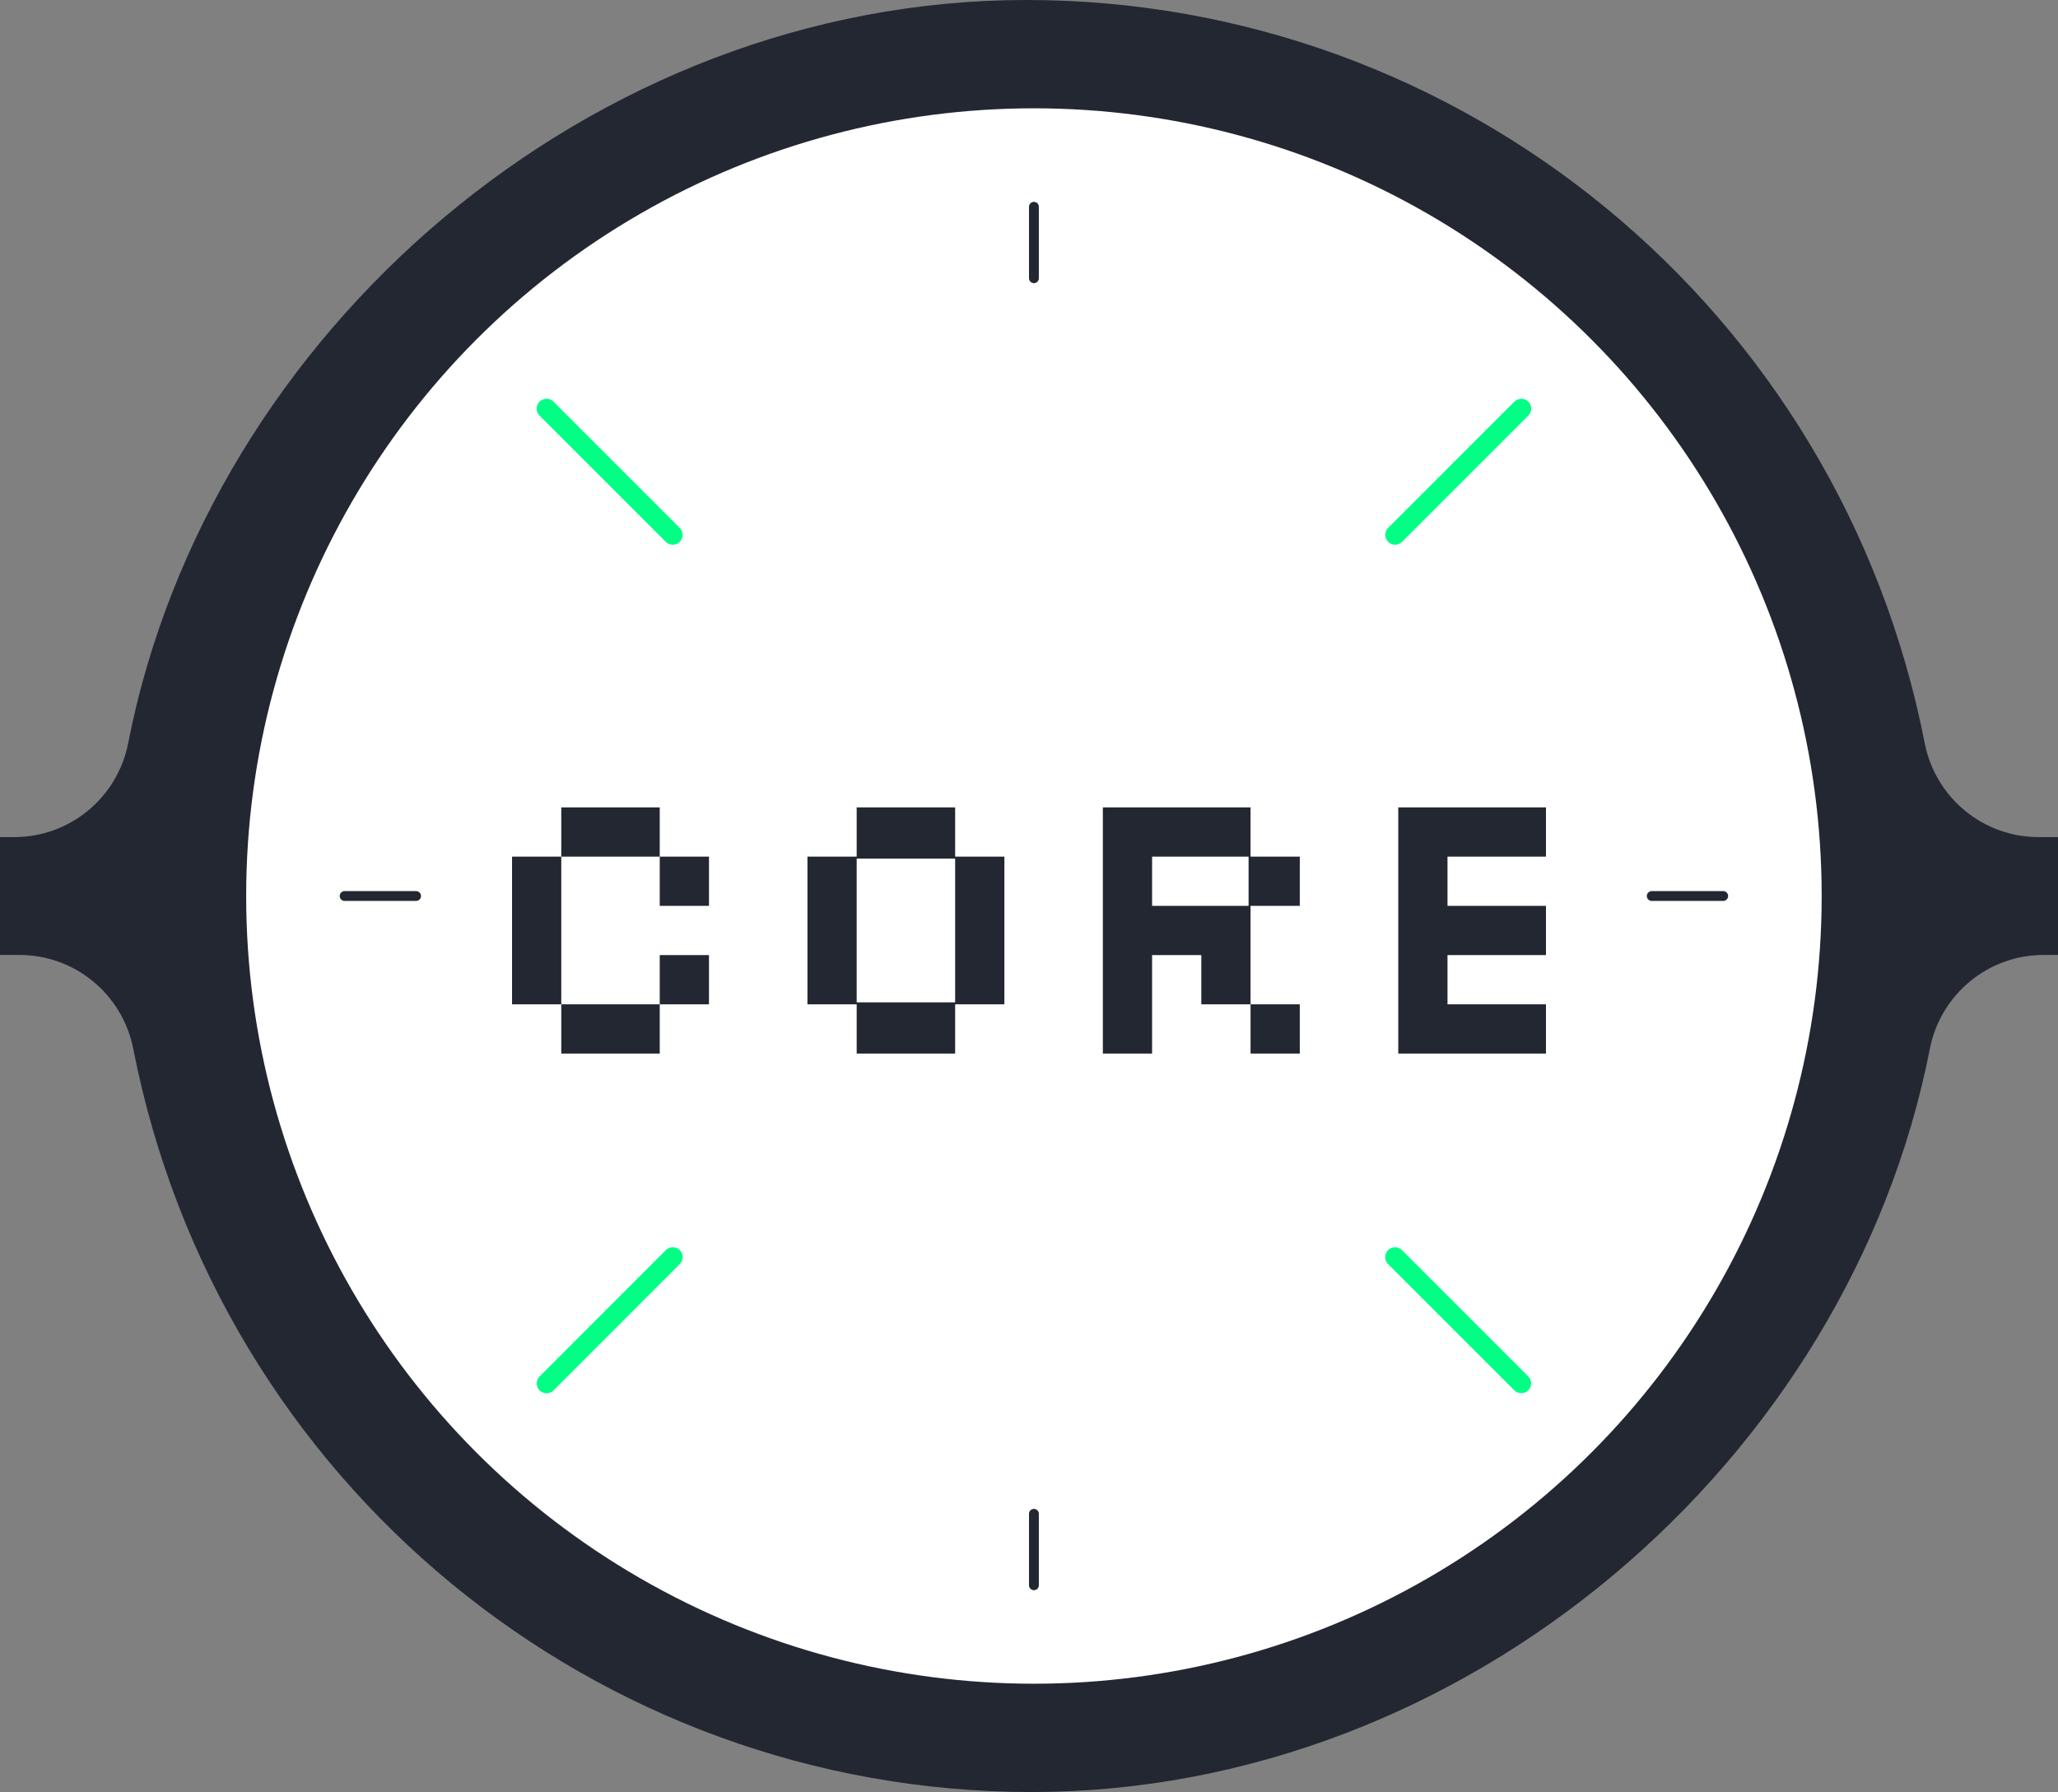 <svg width="209" height="182" viewBox="0 0 209 182" fill="none" xmlns="http://www.w3.org/2000/svg">
<rect x="0" y="0" width="209" height="182" fill="#808080" stroke="none"/>
<path d="M209 85.015V96.985H207.533C201.903 96.985 197.072 100.985 195.984 106.521C187.799 148.355 148.919 182 104.76 182C60.6 182 22.18 150.669 13.535 106.521C12.447 100.985 7.616 96.985 1.976 96.985H0V85.015H1.457C7.097 85.015 11.928 81.015 13.016 75.479C21.201 33.645 60.071 0 104.24 0C148.41 0 186.82 31.331 195.465 75.479C196.553 81.015 201.384 85.015 207.014 85.015H209Z" fill="#232731"/>
<circle cx="105" cy="91" r="80" fill="white"/>
<path d="M67 92V87H57V82H67V87H72V92H67ZM57 107V102H52V87H57V102H67V107H57ZM67 102V97H72V102H67ZM87 107V102H82V87H87V82H97V87H102V102H97V107H87ZM87 101.8H97V87.2H87V101.8ZM112 107V82H127V87H132V92H127V102H132V107H127V102H122V97H117V107H112ZM117 92H126.8V87H117V92ZM142 107V82H157V87H147V92H157V97H147V102H157V107H142Z" fill="#232731"/>
<path d="M55.502 41.502L68.322 54.322" stroke="#01FF85" stroke-width="2" stroke-linecap="round"/>
<path d="M141.672 127.672L154.492 140.492" stroke="#01FF85" stroke-width="2" stroke-linecap="round"/>
<path d="M154.499 41.502L141.68 54.322" stroke="#01FF85" stroke-width="2" stroke-linecap="round"/>
<path d="M68.329 127.672L55.51 140.5" stroke="#01FF85" stroke-width="2" stroke-linecap="round"/>
<path d="M105 21V28.256" stroke="#232731" stroke-linecap="round"/>
<path d="M105 153.744V161" stroke="#232731" stroke-linecap="round"/>
<path d="M175 91H167.744" stroke="#232731" stroke-linecap="round"/>
<path d="M42.256 91H35" stroke="#232731" stroke-linecap="round"/>
</svg>
